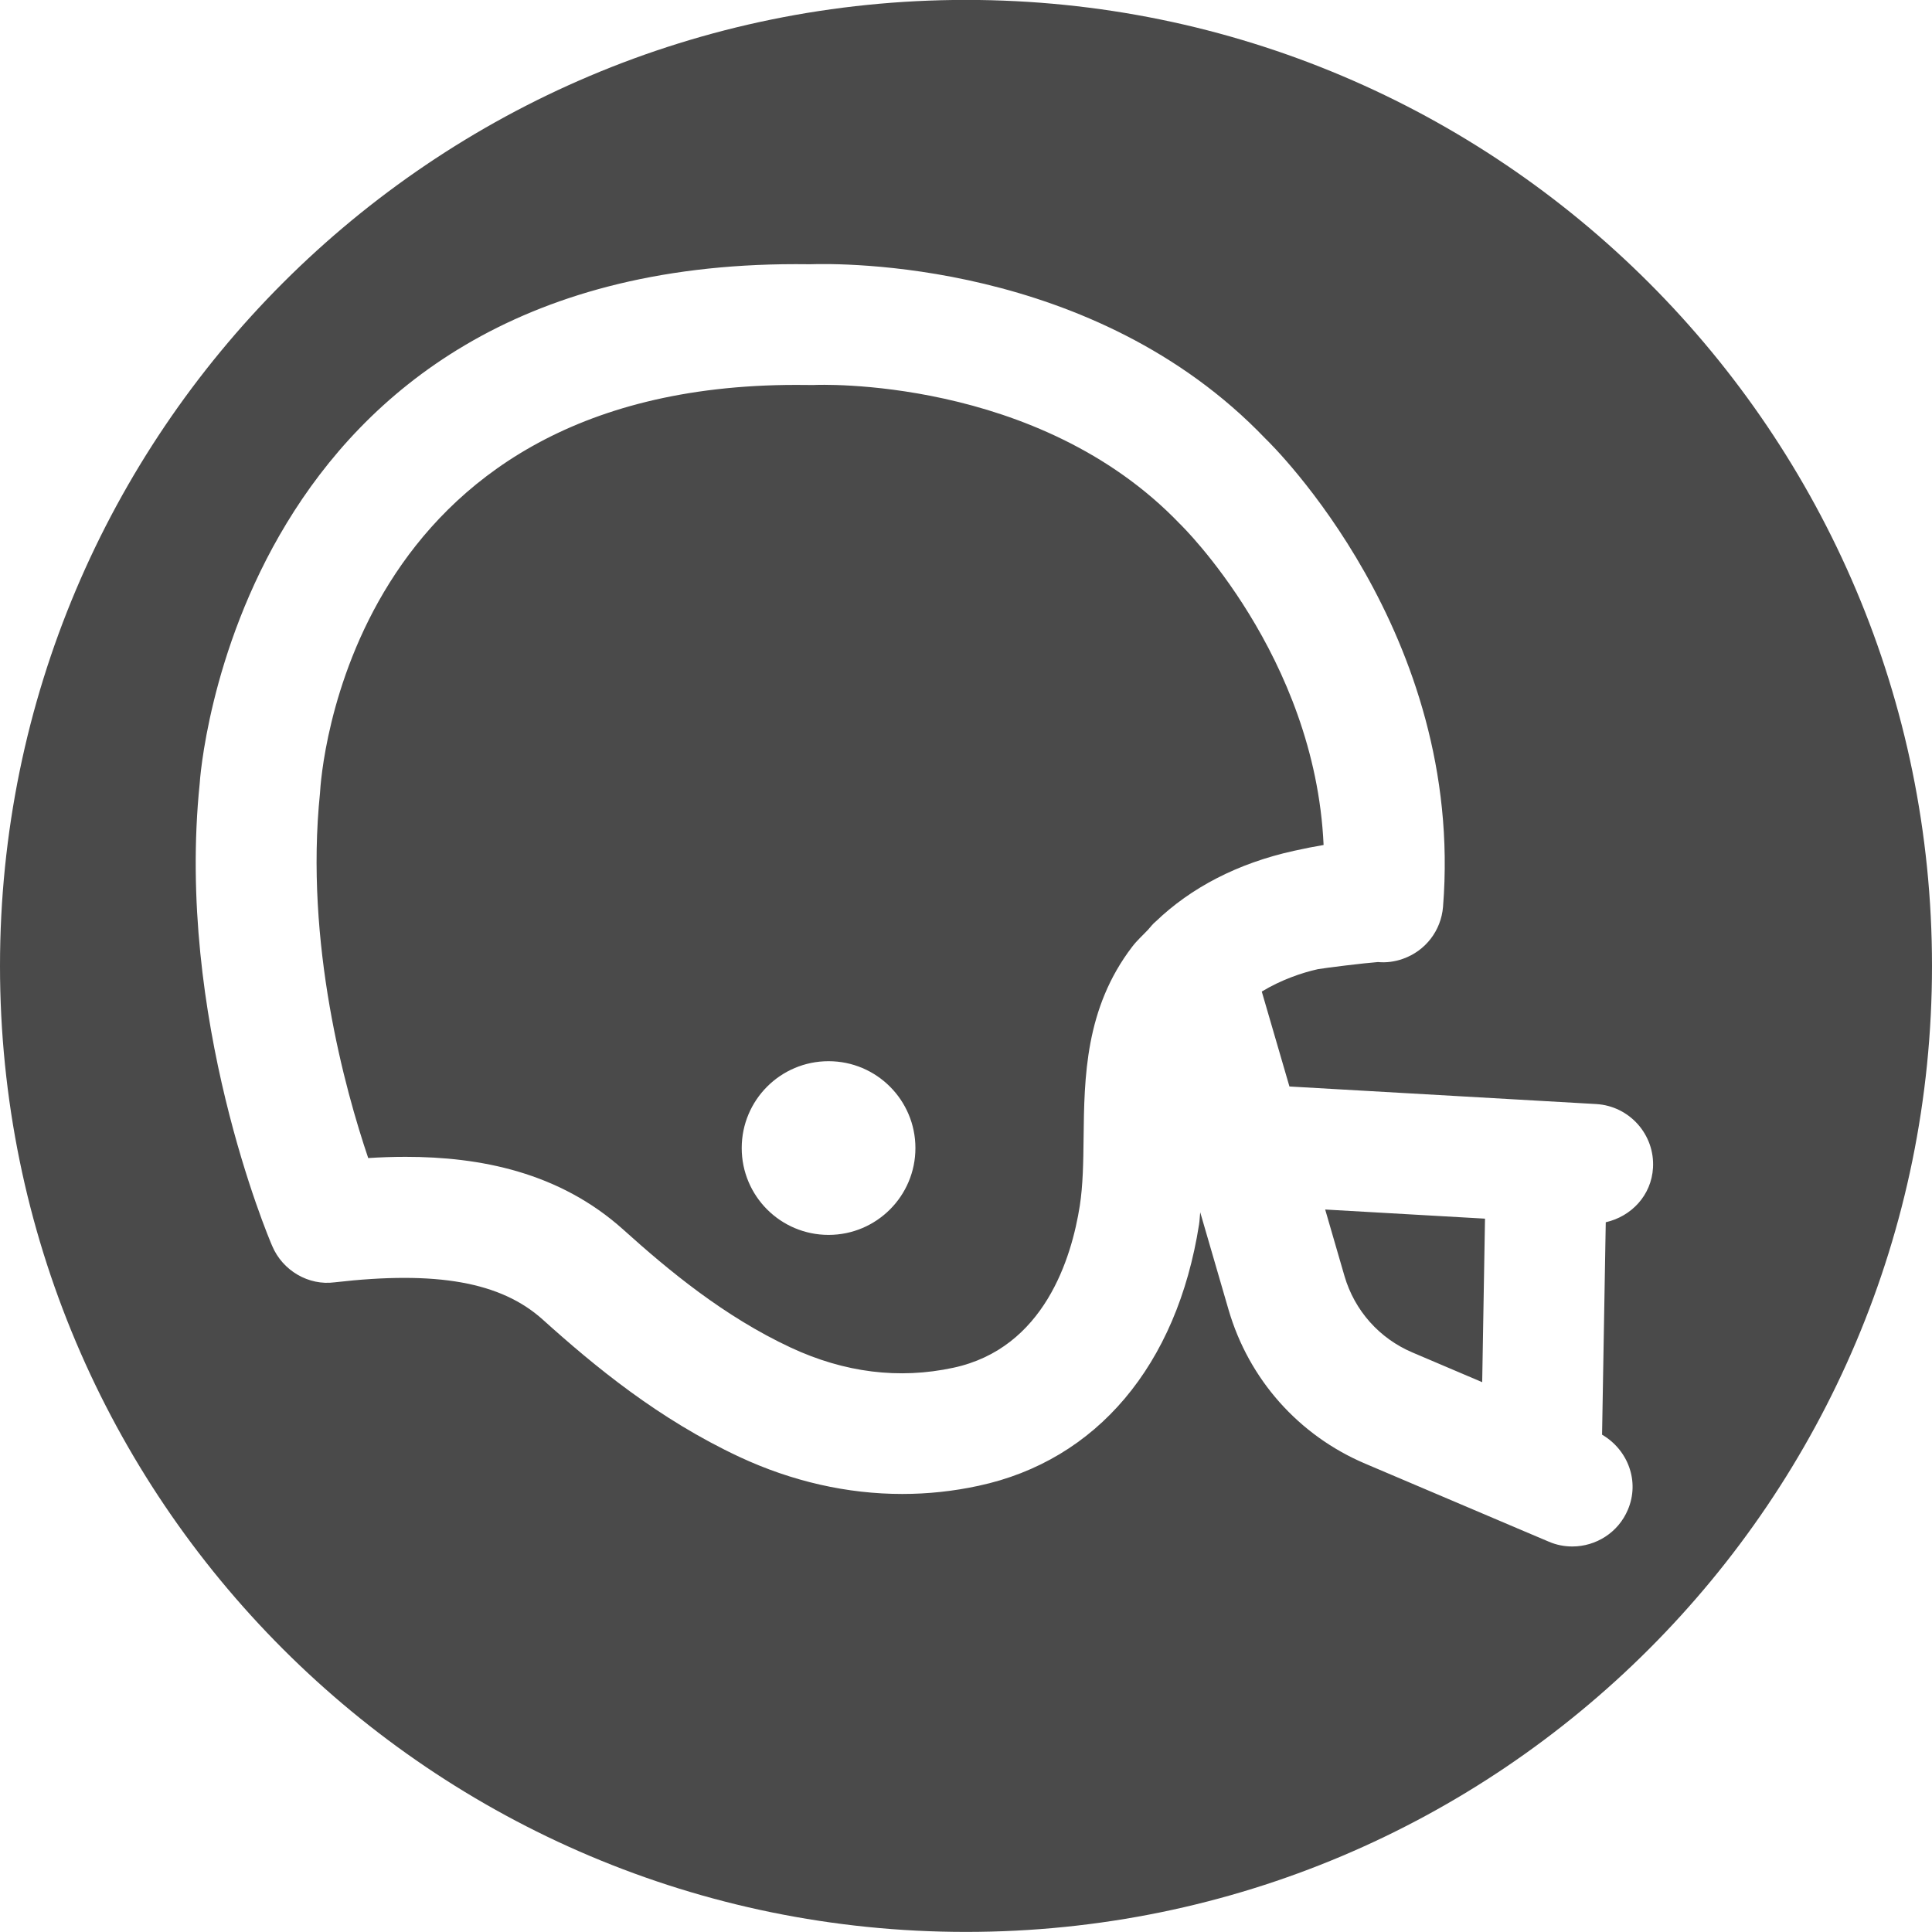 <?xml version="1.0" encoding="UTF-8"?>
<svg width="22px" height="22px" viewBox="0 0 22 22" version="1.1" xmlns="http://www.w3.org/2000/svg" xmlns:xlink="http://www.w3.org/1999/xlink">
    <!-- Generator: Sketch 45.1 (43504) - http://www.bohemiancoding.com/sketch -->
    <title>icon/sport/american football</title>
    <desc>Created with Sketch.</desc>
    <defs></defs>
    <g id="Page-1" stroke="none" stroke-width="1" fill="none" fill-rule="evenodd">
        <g id="icon/sport/american-football">
            <rect id="bg" x="0" y="0" width="22" height="22"></rect>
            <path d="M18.285,13.918 L18.243,16.337 C18.538,16.509 18.674,16.869 18.537,17.191 C18.427,17.453 18.172,17.61 17.904,17.61 C17.815,17.61 17.723,17.593 17.636,17.555 L17.27,17.4 C17.27,17.399 17.269,17.399 17.268,17.399 L15.546,16.667 C14.788,16.345 14.221,15.707 13.99,14.915 L13.667,13.804 C13.662,13.85 13.661,13.896 13.654,13.942 C13.403,15.546 12.488,16.631 11.143,16.919 C10.857,16.981 10.566,17.012 10.275,17.012 C9.649,17.012 9.021,16.87 8.422,16.591 C7.5,16.16 6.772,15.559 6.18,15.026 C5.704,14.598 4.973,14.468 3.811,14.602 C3.515,14.642 3.219,14.47 3.1,14.189 C3.054,14.084 2,11.584 2.274,8.922 C2.274,8.897 2.655,3.008 9.062,3.008 C9.117,3.008 9.17,3.009 9.225,3.009 C9.555,2.998 12.456,2.954 14.409,4.994 C14.482,5.064 16.681,7.213 16.432,10.326 C16.41,10.597 16.232,10.828 15.976,10.918 C15.883,10.951 15.787,10.964 15.691,10.955 C15.539,10.966 15.093,11.021 15.008,11.036 C14.822,11.077 14.586,11.159 14.368,11.291 L14.683,12.372 L18.176,12.572 C18.555,12.594 18.845,12.92 18.823,13.298 C18.805,13.612 18.576,13.852 18.285,13.918 L18.285,13.918 Z M11,-0.001 C4.925,-0.001 -0,4.925 -0,10.999 C-0,17.075 4.925,21.999 11,21.999 C17.075,21.999 22,17.075 22,10.999 C22,4.925 17.075,-0.001 11,-0.001 L11,-0.001 Z M15.31,14.531 C15.425,14.924 15.707,15.241 16.084,15.401 L16.878,15.739 L16.91,13.877 L15.09,13.773 L15.31,14.531 Z M9.435,14.062 C8.888,14.062 8.446,13.619 8.446,13.073 C8.446,12.527 8.888,12.084 9.435,12.084 C9.981,12.084 10.424,12.527 10.424,13.073 C10.424,13.619 9.981,14.062 9.435,14.062 L9.435,14.062 Z M15.072,9.622 C14.975,7.468 13.453,5.981 13.436,5.966 C11.817,4.275 9.292,4.382 9.269,4.384 C9.253,4.384 9.236,4.385 9.222,4.384 C9.17,4.384 9.118,4.383 9.067,4.383 C3.943,4.383 3.654,8.837 3.644,9.029 C3.468,10.742 3.929,12.407 4.193,13.187 C4.332,13.178 4.475,13.173 4.618,13.173 C5.466,13.173 6.37,13.347 7.1,14.004 C7.616,14.469 8.246,14.991 9.004,15.345 C9.615,15.63 10.237,15.708 10.855,15.575 C11.892,15.353 12.203,14.323 12.296,13.729 C12.332,13.496 12.336,13.234 12.339,12.958 C12.347,12.266 12.356,11.482 12.893,10.78 C12.946,10.71 13.013,10.651 13.073,10.587 C13.102,10.555 13.127,10.52 13.161,10.493 C13.561,10.109 14.094,9.829 14.737,9.688 C14.859,9.661 14.97,9.639 15.072,9.622 L15.072,9.622 Z" id="shape" fill="#4A4A4A"></path>
        </g>
    </g>
</svg>
